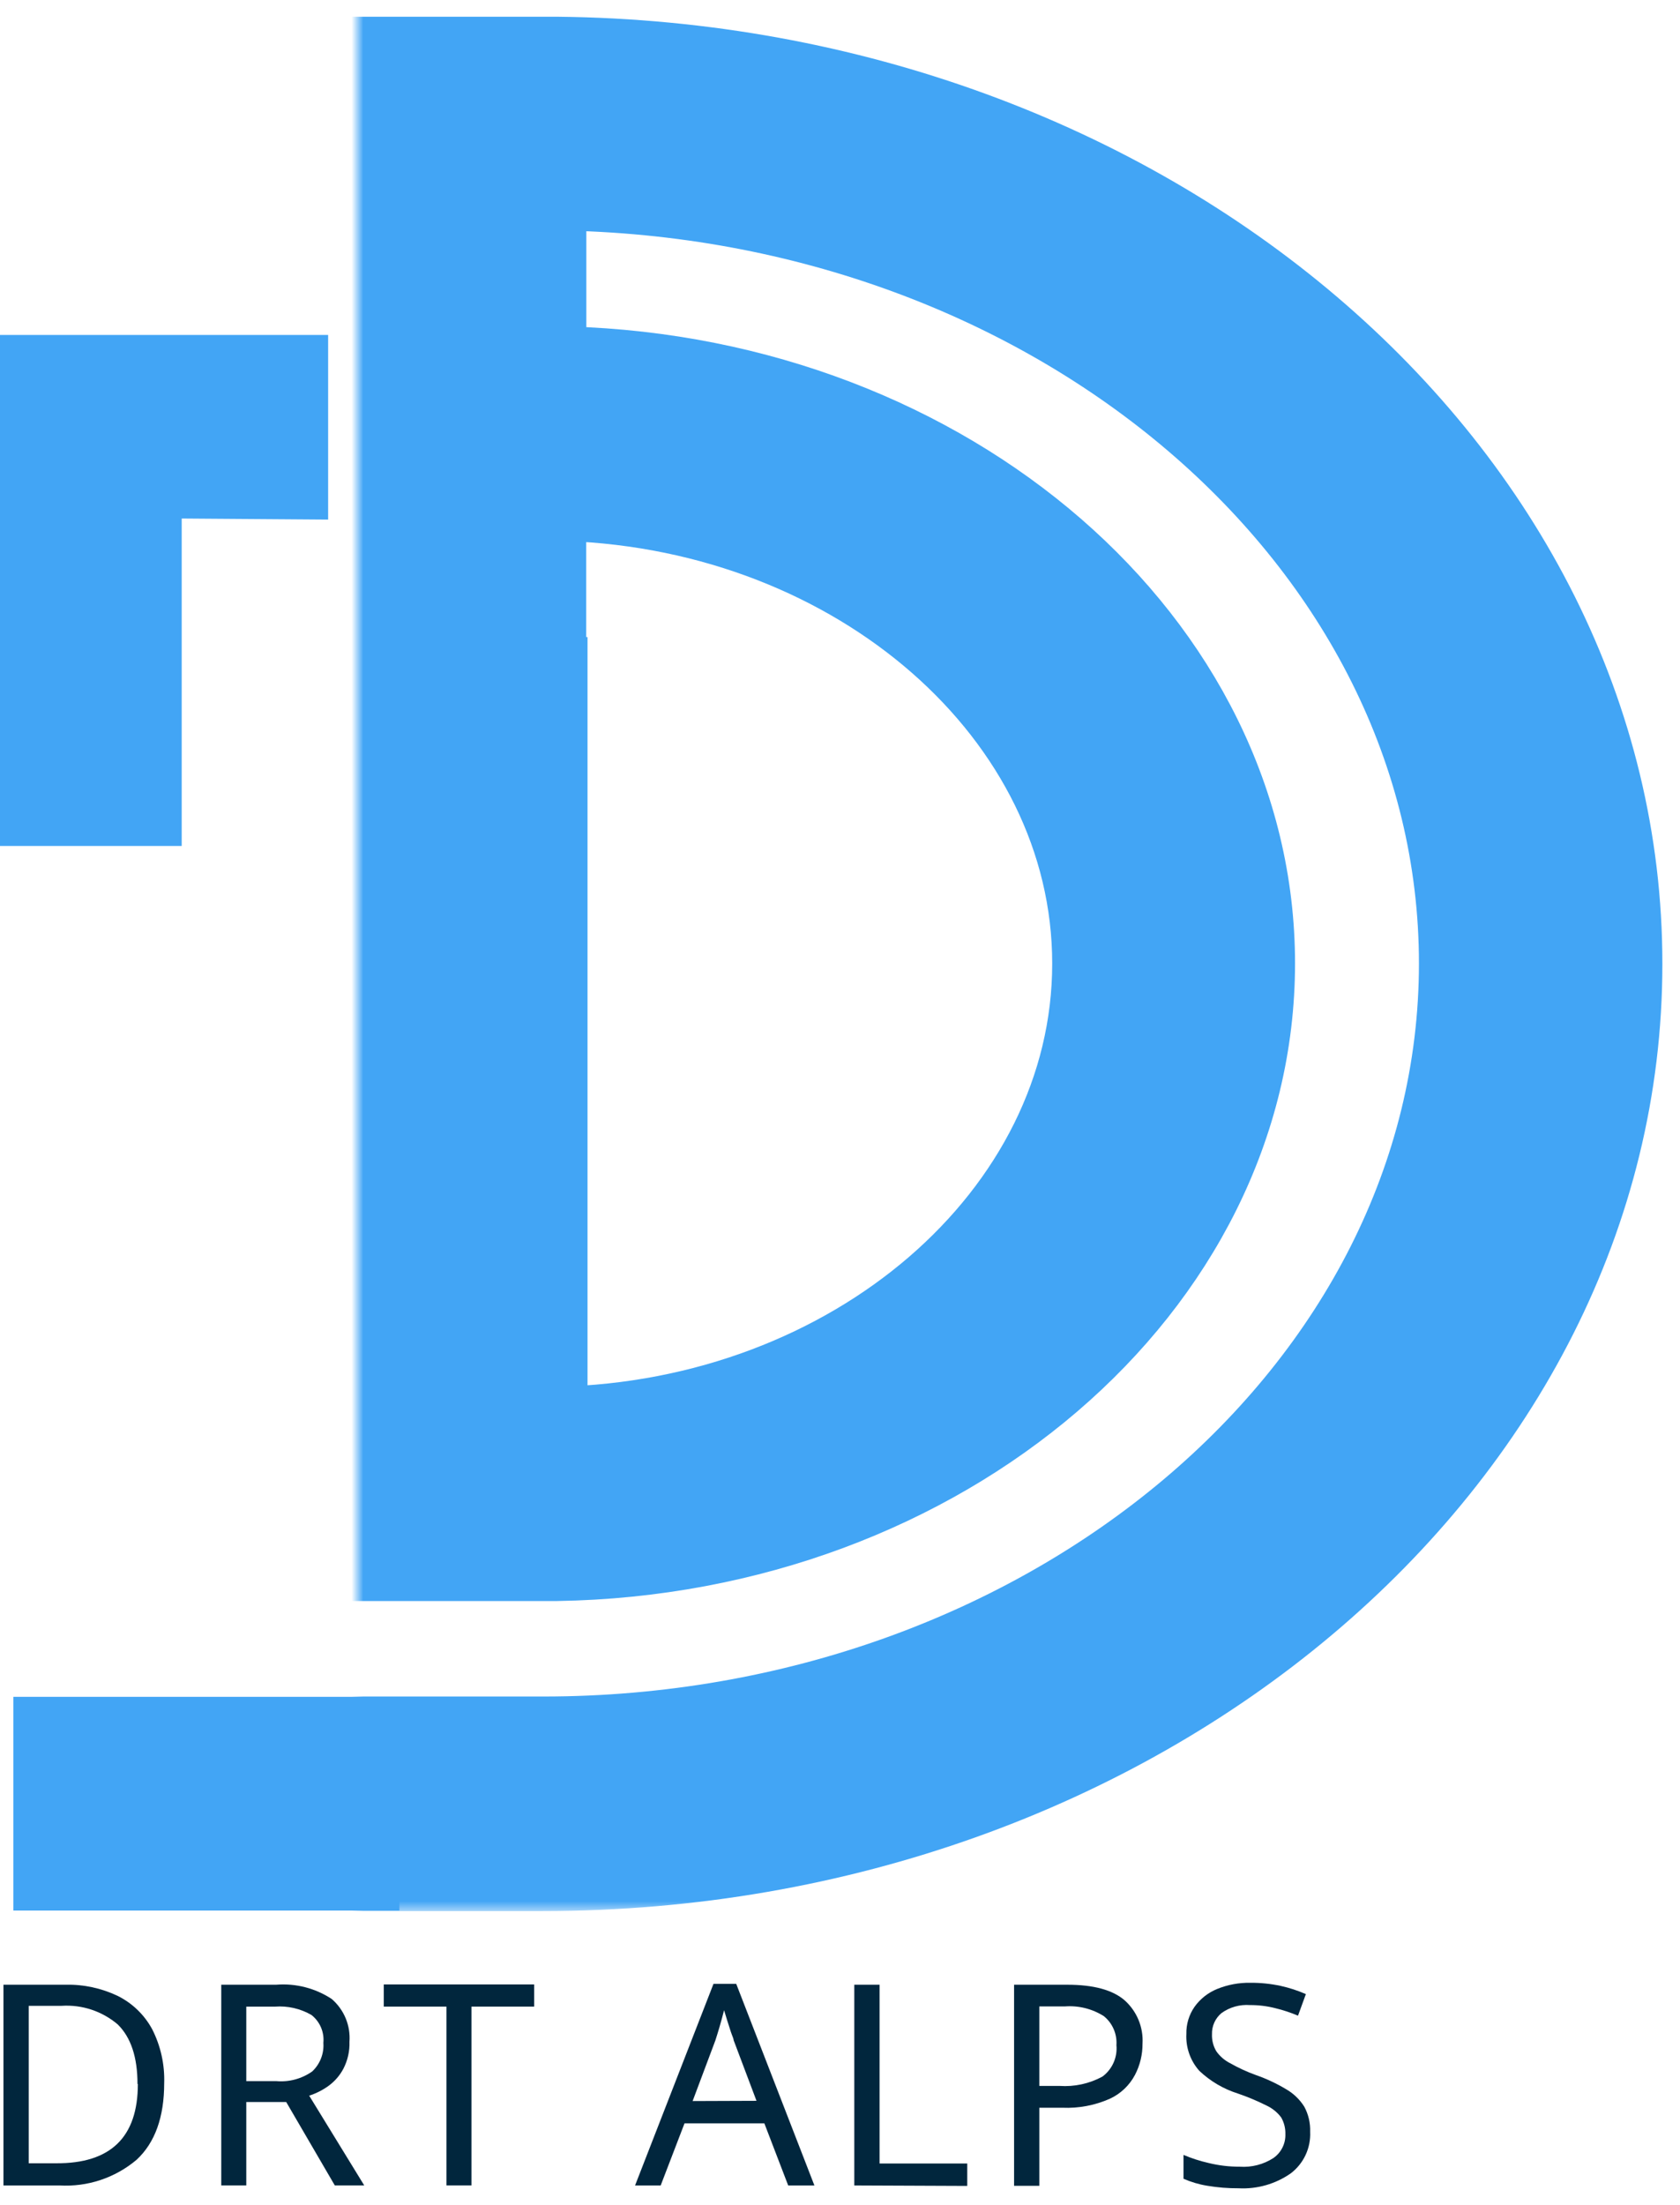 <svg width="141" height="185" viewBox="0 0 141 185" fill="none" xmlns="http://www.w3.org/2000/svg">
<mask id="mask0_381_2" style="mask-type:luminance" maskUnits="userSpaceOnUse" x="30" y="0" width="111" height="161">
<path d="M141 0.379H30V160.379H141V0.379Z" fill="white"/>
</mask>
<g mask="url(#mask0_381_2)">
<path d="M46.7 36.652H31.26V57.332H46.7V36.652Z" fill="#42A5F5" stroke="#42A5F5" stroke-width="5" stroke-miterlimit="10"/>
<path d="M46.74 3.902H31.31V29.902H-14.99V67.092H0.44V42.832H45.57H46.71V16.832C88.03 17.342 121.59 45.892 121.59 80.832C121.59 116.032 87.41 144.832 45.59 144.832H31.31V157.832H45.57C95.93 157.832 137.02 123.252 137.02 80.882C137.05 38.782 96.57 4.412 46.74 3.902Z" fill="#42A5F5" stroke="#42A5F5" stroke-width="5" stroke-miterlimit="10"/>
<path d="M45.57 55.821H31.31V131.821H46.74C79.58 131.301 106.19 108.561 106.19 80.821C106.19 53.381 80.09 30.821 47.68 29.891V42.891H47.57C71.51 43.741 90.81 60.501 90.81 80.841C90.81 101.381 71.11 118.311 46.81 118.841V55.841C46.36 55.821 45.98 55.821 45.57 55.821Z" fill="#42A5F5" stroke="#42A5F5" stroke-width="5" stroke-miterlimit="10"/>
</g>
<path d="M0 28.102V70.972H15.25V43.502L27.54 43.592V28.102H0Z" fill="#42A5F5"/>
<path d="M33.52 142.359H1.12V160.289H33.52V142.359Z" fill="#42A5F5"/>
<path d="M13.78 174.771C13.78 177.611 13.01 179.771 11.46 181.201C9.656 182.722 7.336 183.492 4.98 183.351H0.29V166.511H5.48C7 166.474 8.508 166.796 9.88 167.451C11.108 168.061 12.117 169.035 12.77 170.241C13.484 171.641 13.831 173.2 13.78 174.771ZM11.54 174.841C11.54 172.594 10.987 170.927 9.88 169.841C8.571 168.731 6.883 168.171 5.17 168.281H2.41V181.491H4.7C9.28 181.524 11.57 179.307 11.57 174.841H11.54Z" fill="#01263D"/>
<path d="M23.2 166.51C24.833 166.385 26.46 166.803 27.83 167.7C28.345 168.14 28.749 168.696 29.01 169.321C29.27 169.946 29.38 170.624 29.33 171.3C29.357 172.077 29.184 172.848 28.83 173.54C28.529 174.118 28.098 174.617 27.57 175C27.076 175.355 26.529 175.632 25.95 175.82L30.57 183.35H28.1L24.02 176.35H20.67V183.35H18.57V166.51H23.2ZM23.08 168.35H20.67V174.6H23.2C24.264 174.69 25.326 174.404 26.2 173.79C26.526 173.485 26.779 173.111 26.941 172.696C27.104 172.281 27.172 171.835 27.14 171.39C27.183 170.947 27.114 170.501 26.94 170.092C26.765 169.683 26.49 169.325 26.14 169.05C25.214 168.514 24.148 168.27 23.08 168.35Z" fill="#01263D"/>
<path d="M39.57 183.348H37.47V168.348H32.21V166.488H44.83V168.348H39.57V183.348Z" fill="#01263D"/>
<path d="M66.151 183.351L64.151 178.141H57.451L55.451 183.351H53.301L59.881 166.441H61.791L68.351 183.351H66.151ZM63.491 176.251L61.571 171.161C61.571 171.031 61.451 170.801 61.341 170.471C61.231 170.141 61.121 169.801 61.021 169.471L60.771 168.651C60.641 169.141 60.511 169.651 60.381 170.081C60.251 170.511 60.131 170.911 60.041 171.181L58.131 176.271L63.491 176.251Z" fill="#01263D"/>
<path d="M71.7 183.352V166.512H73.82V181.512H81.18V183.392L71.7 183.352Z" fill="#01263D"/>
<path d="M89.57 166.512C91.77 166.512 93.374 166.945 94.38 167.812C94.891 168.267 95.293 168.831 95.554 169.463C95.816 170.096 95.931 170.779 95.89 171.462C95.895 172.37 95.679 173.266 95.26 174.072C94.798 174.95 94.06 175.653 93.16 176.072C91.904 176.632 90.535 176.892 89.16 176.832H87.23V183.382H85.11V166.512H89.57ZM89.38 168.332H87.23V175.002H88.93C90.177 175.086 91.421 174.815 92.52 174.222C92.928 173.921 93.251 173.519 93.457 173.057C93.664 172.594 93.748 172.086 93.7 171.582C93.732 171.122 93.654 170.662 93.471 170.239C93.288 169.816 93.007 169.443 92.65 169.152C91.674 168.532 90.523 168.244 89.37 168.332H89.38Z" fill="#01263D"/>
<path d="M109.96 178.849C109.992 179.519 109.86 180.187 109.576 180.795C109.292 181.403 108.864 181.933 108.33 182.339C107.05 183.232 105.509 183.672 103.95 183.589C103.072 183.595 102.196 183.524 101.33 183.379C100.641 183.268 99.969 183.07 99.33 182.789V180.789C100.012 181.078 100.718 181.305 101.44 181.469C102.294 181.678 103.171 181.782 104.05 181.779C105.048 181.848 106.041 181.592 106.88 181.049C107.2 180.825 107.459 180.525 107.633 180.175C107.808 179.826 107.893 179.439 107.88 179.049C107.894 178.559 107.773 178.075 107.53 177.649C107.209 177.219 106.786 176.876 106.3 176.649C105.53 176.264 104.735 175.93 103.92 175.649C102.703 175.268 101.588 174.615 100.66 173.739C99.904 172.893 99.513 171.782 99.57 170.649C99.55 169.831 99.791 169.029 100.26 168.359C100.737 167.694 101.392 167.178 102.15 166.869C103.039 166.508 103.991 166.331 104.95 166.349C105.8 166.343 106.649 166.431 107.48 166.609C108.208 166.769 108.918 167 109.6 167.299L108.94 169.109C108.322 168.847 107.683 168.636 107.03 168.479C106.337 168.302 105.625 168.215 104.91 168.219C104.06 168.155 103.214 168.392 102.52 168.889C102.26 169.105 102.053 169.378 101.914 169.686C101.775 169.995 101.709 170.331 101.72 170.669C101.701 171.167 101.826 171.66 102.08 172.089C102.376 172.511 102.771 172.854 103.23 173.089C103.924 173.483 104.65 173.817 105.4 174.089C106.274 174.393 107.115 174.785 107.91 175.259C108.546 175.618 109.082 176.13 109.47 176.749C109.816 177.393 109.985 178.118 109.96 178.849Z" fill="#01263D"/>
</svg>
